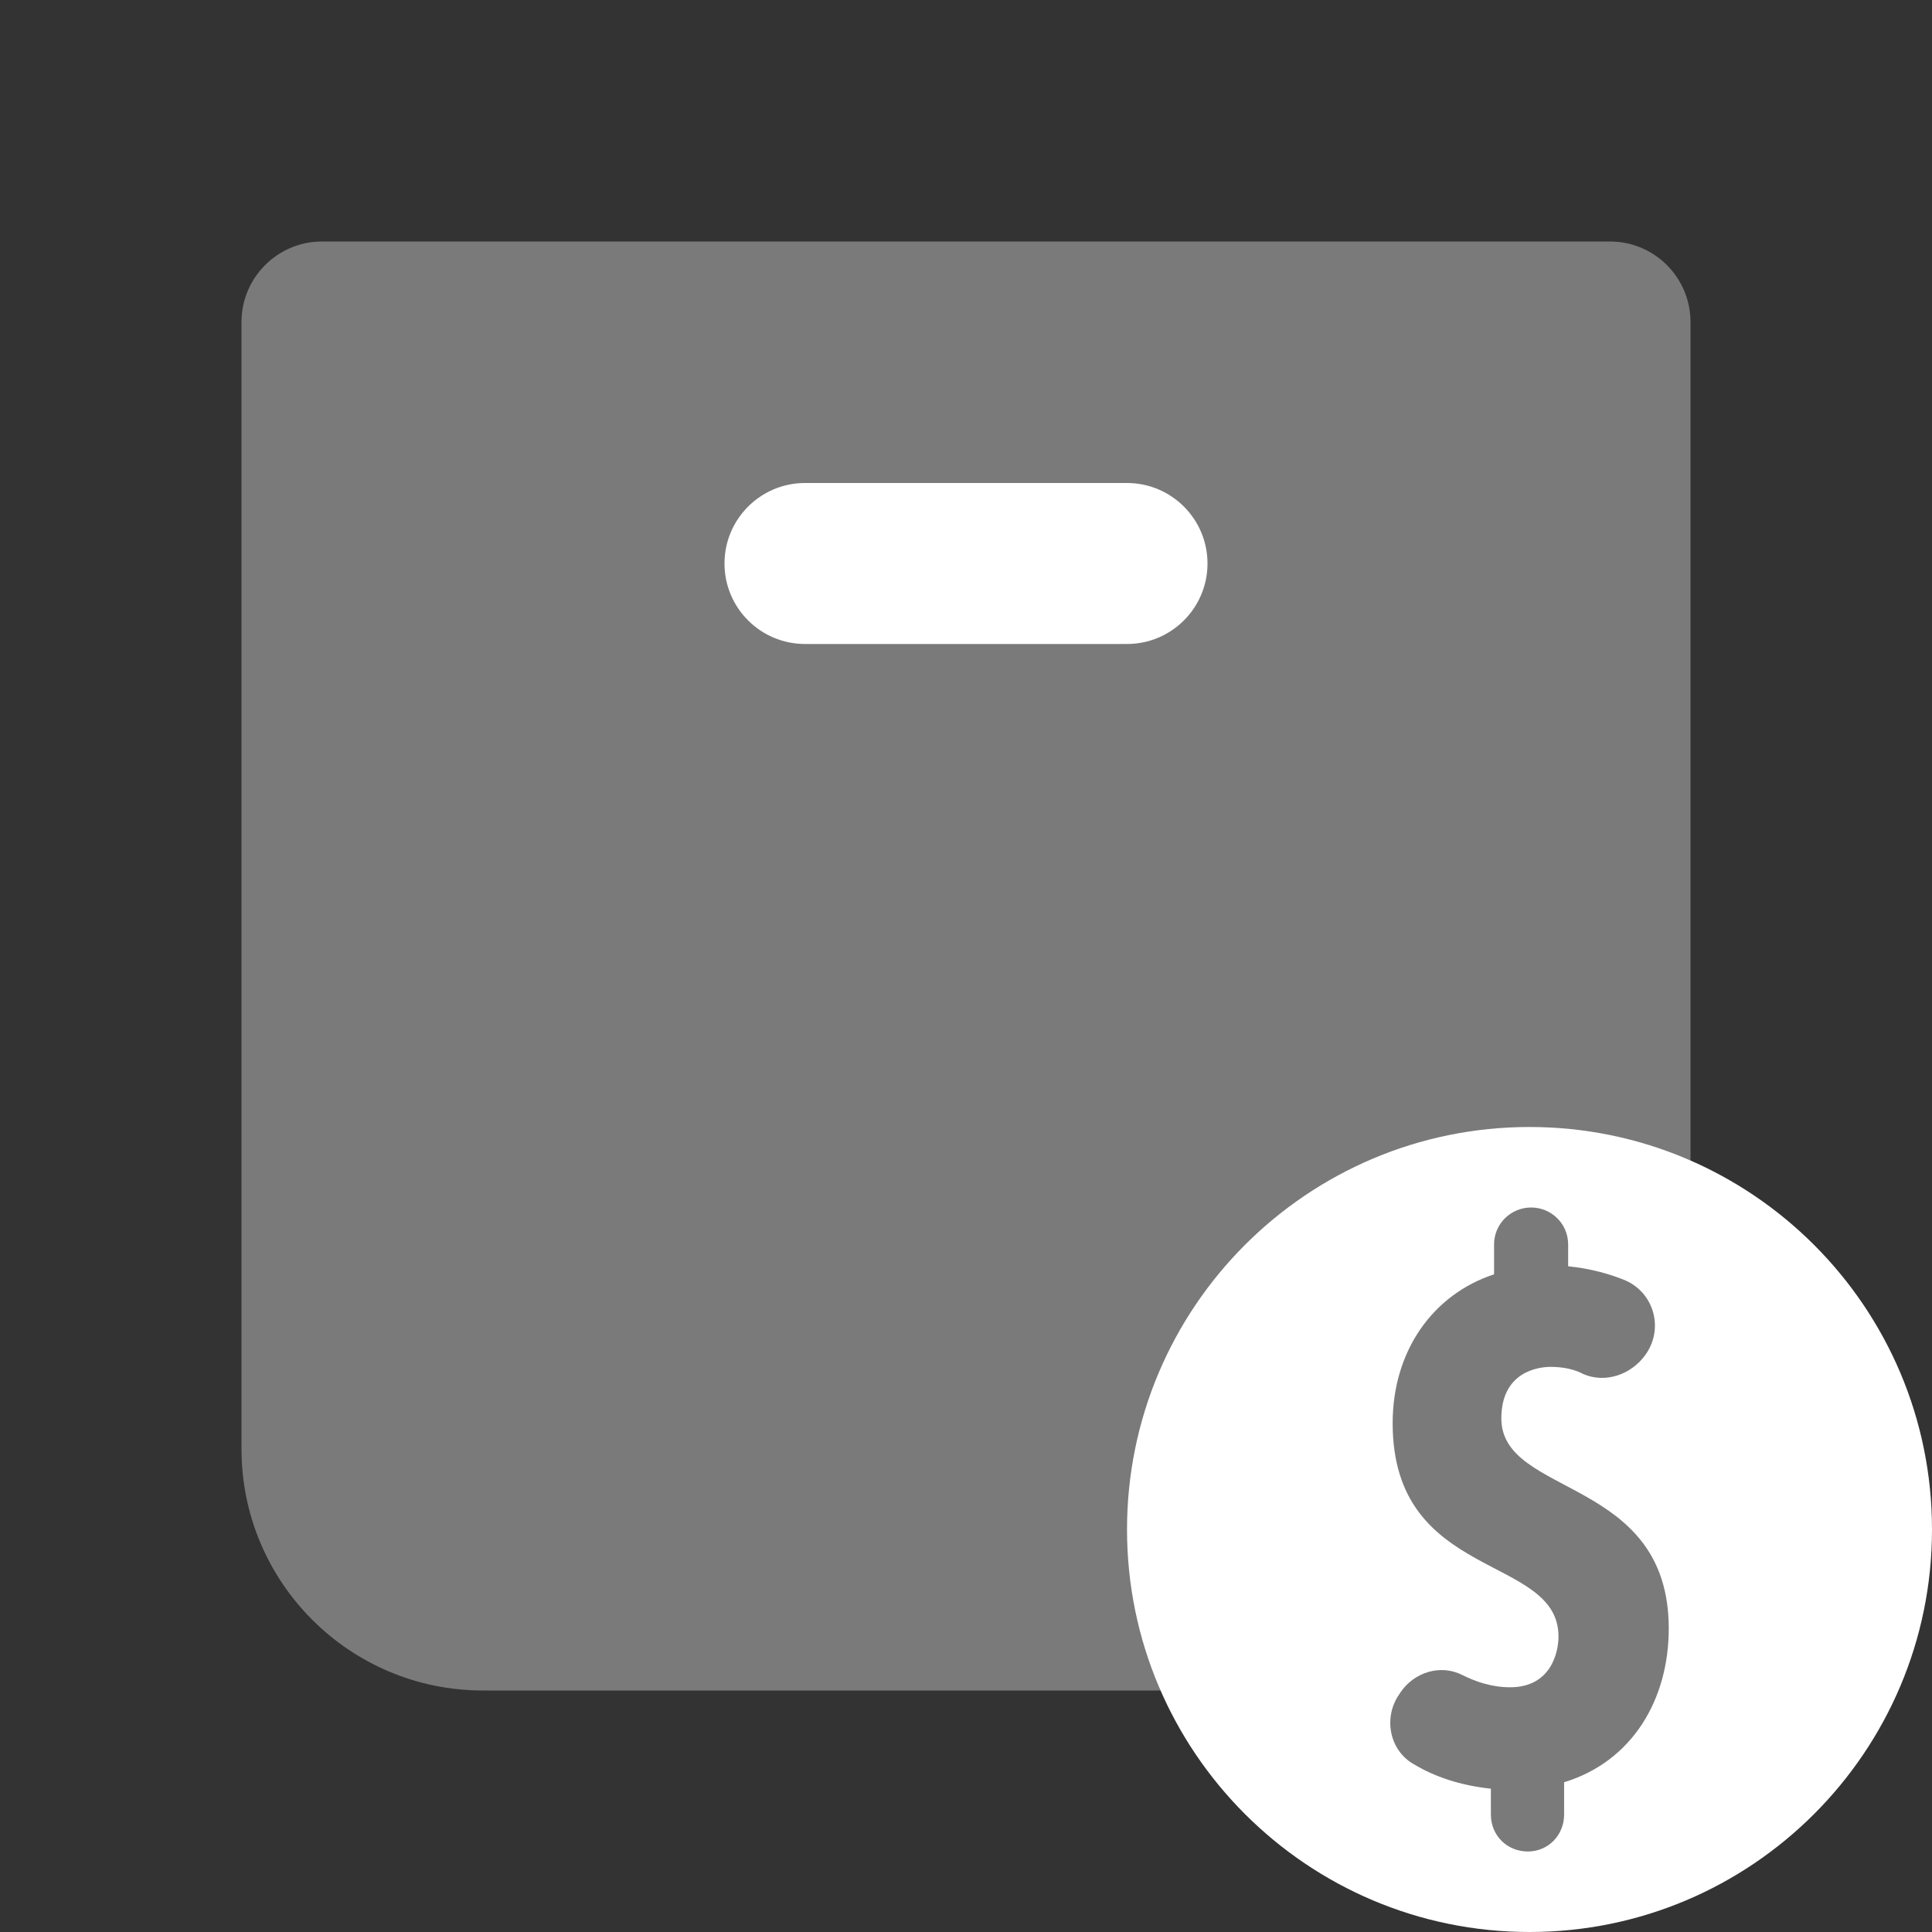 <svg width="55" height="55" viewBox="0 0 55 55" fill="none" xmlns="http://www.w3.org/2000/svg">
<rect x="0" y="0" width="55" height="55" fill="#333333" stroke="none"/>
<g clip-path="url(#clip0_276_159)">
<path d="M32.083 18.333H22.917C21.652 18.333 20.625 17.307 20.625 16.042C20.625 14.777 21.652 13.75 22.917 13.75H32.083C33.348 13.75 34.375 14.777 34.375 16.042C34.375 17.307 33.348 18.333 32.083 18.333Z" fill="white"/>
<path opacity="0.35" d="M48.125 34.35V9.167C48.125 7.902 47.098 6.875 45.833 6.875H9.167C7.902 6.875 6.875 7.902 6.875 9.167V41.25C6.875 45.047 9.953 48.125 13.75 48.125H34.347C36.039 51.508 39.502 53.854 43.542 53.854C49.236 53.854 53.854 49.236 53.854 43.542C53.854 39.502 51.508 36.041 48.125 34.35Z" fill="white"/>
<path d="M43.542 32.083C37.217 32.083 32.084 37.216 32.084 43.541C32.084 49.866 37.217 55 43.542 55C49.867 55 55 49.866 55 43.541C55 37.216 49.867 32.083 43.542 32.083ZM44.527 50.737V51.654C44.527 52.25 44.069 52.708 43.496 52.708C42.9 52.708 42.442 52.25 42.442 51.654V50.92C41.571 50.829 40.838 50.577 40.265 50.233C39.554 49.843 39.371 48.904 39.829 48.239L39.875 48.17C40.265 47.598 41.021 47.368 41.64 47.689C42.006 47.873 42.465 48.033 42.992 48.033C44.161 48.033 44.367 47.025 44.367 46.589C44.367 44.229 39.646 45.031 39.646 40.516C39.646 38.454 40.792 36.85 42.533 36.277V35.429C42.533 34.833 43.015 34.375 43.588 34.375C44.161 34.375 44.642 34.833 44.642 35.429V36.048C45.306 36.116 45.856 36.277 46.292 36.46C47.094 36.827 47.369 37.835 46.842 38.568C46.452 39.118 45.719 39.393 45.077 39.118C44.825 38.981 44.504 38.912 44.138 38.912C43.794 38.912 42.74 39.05 42.74 40.379C42.74 42.625 47.506 42.029 47.506 46.36C47.506 48.377 46.475 50.141 44.527 50.737Z" fill="white"/>
</g>
<defs>
<clipPath id="clip0_276_159">
<rect width="55" height="55" fill="white"/>
</clipPath>
</defs>
</svg>
